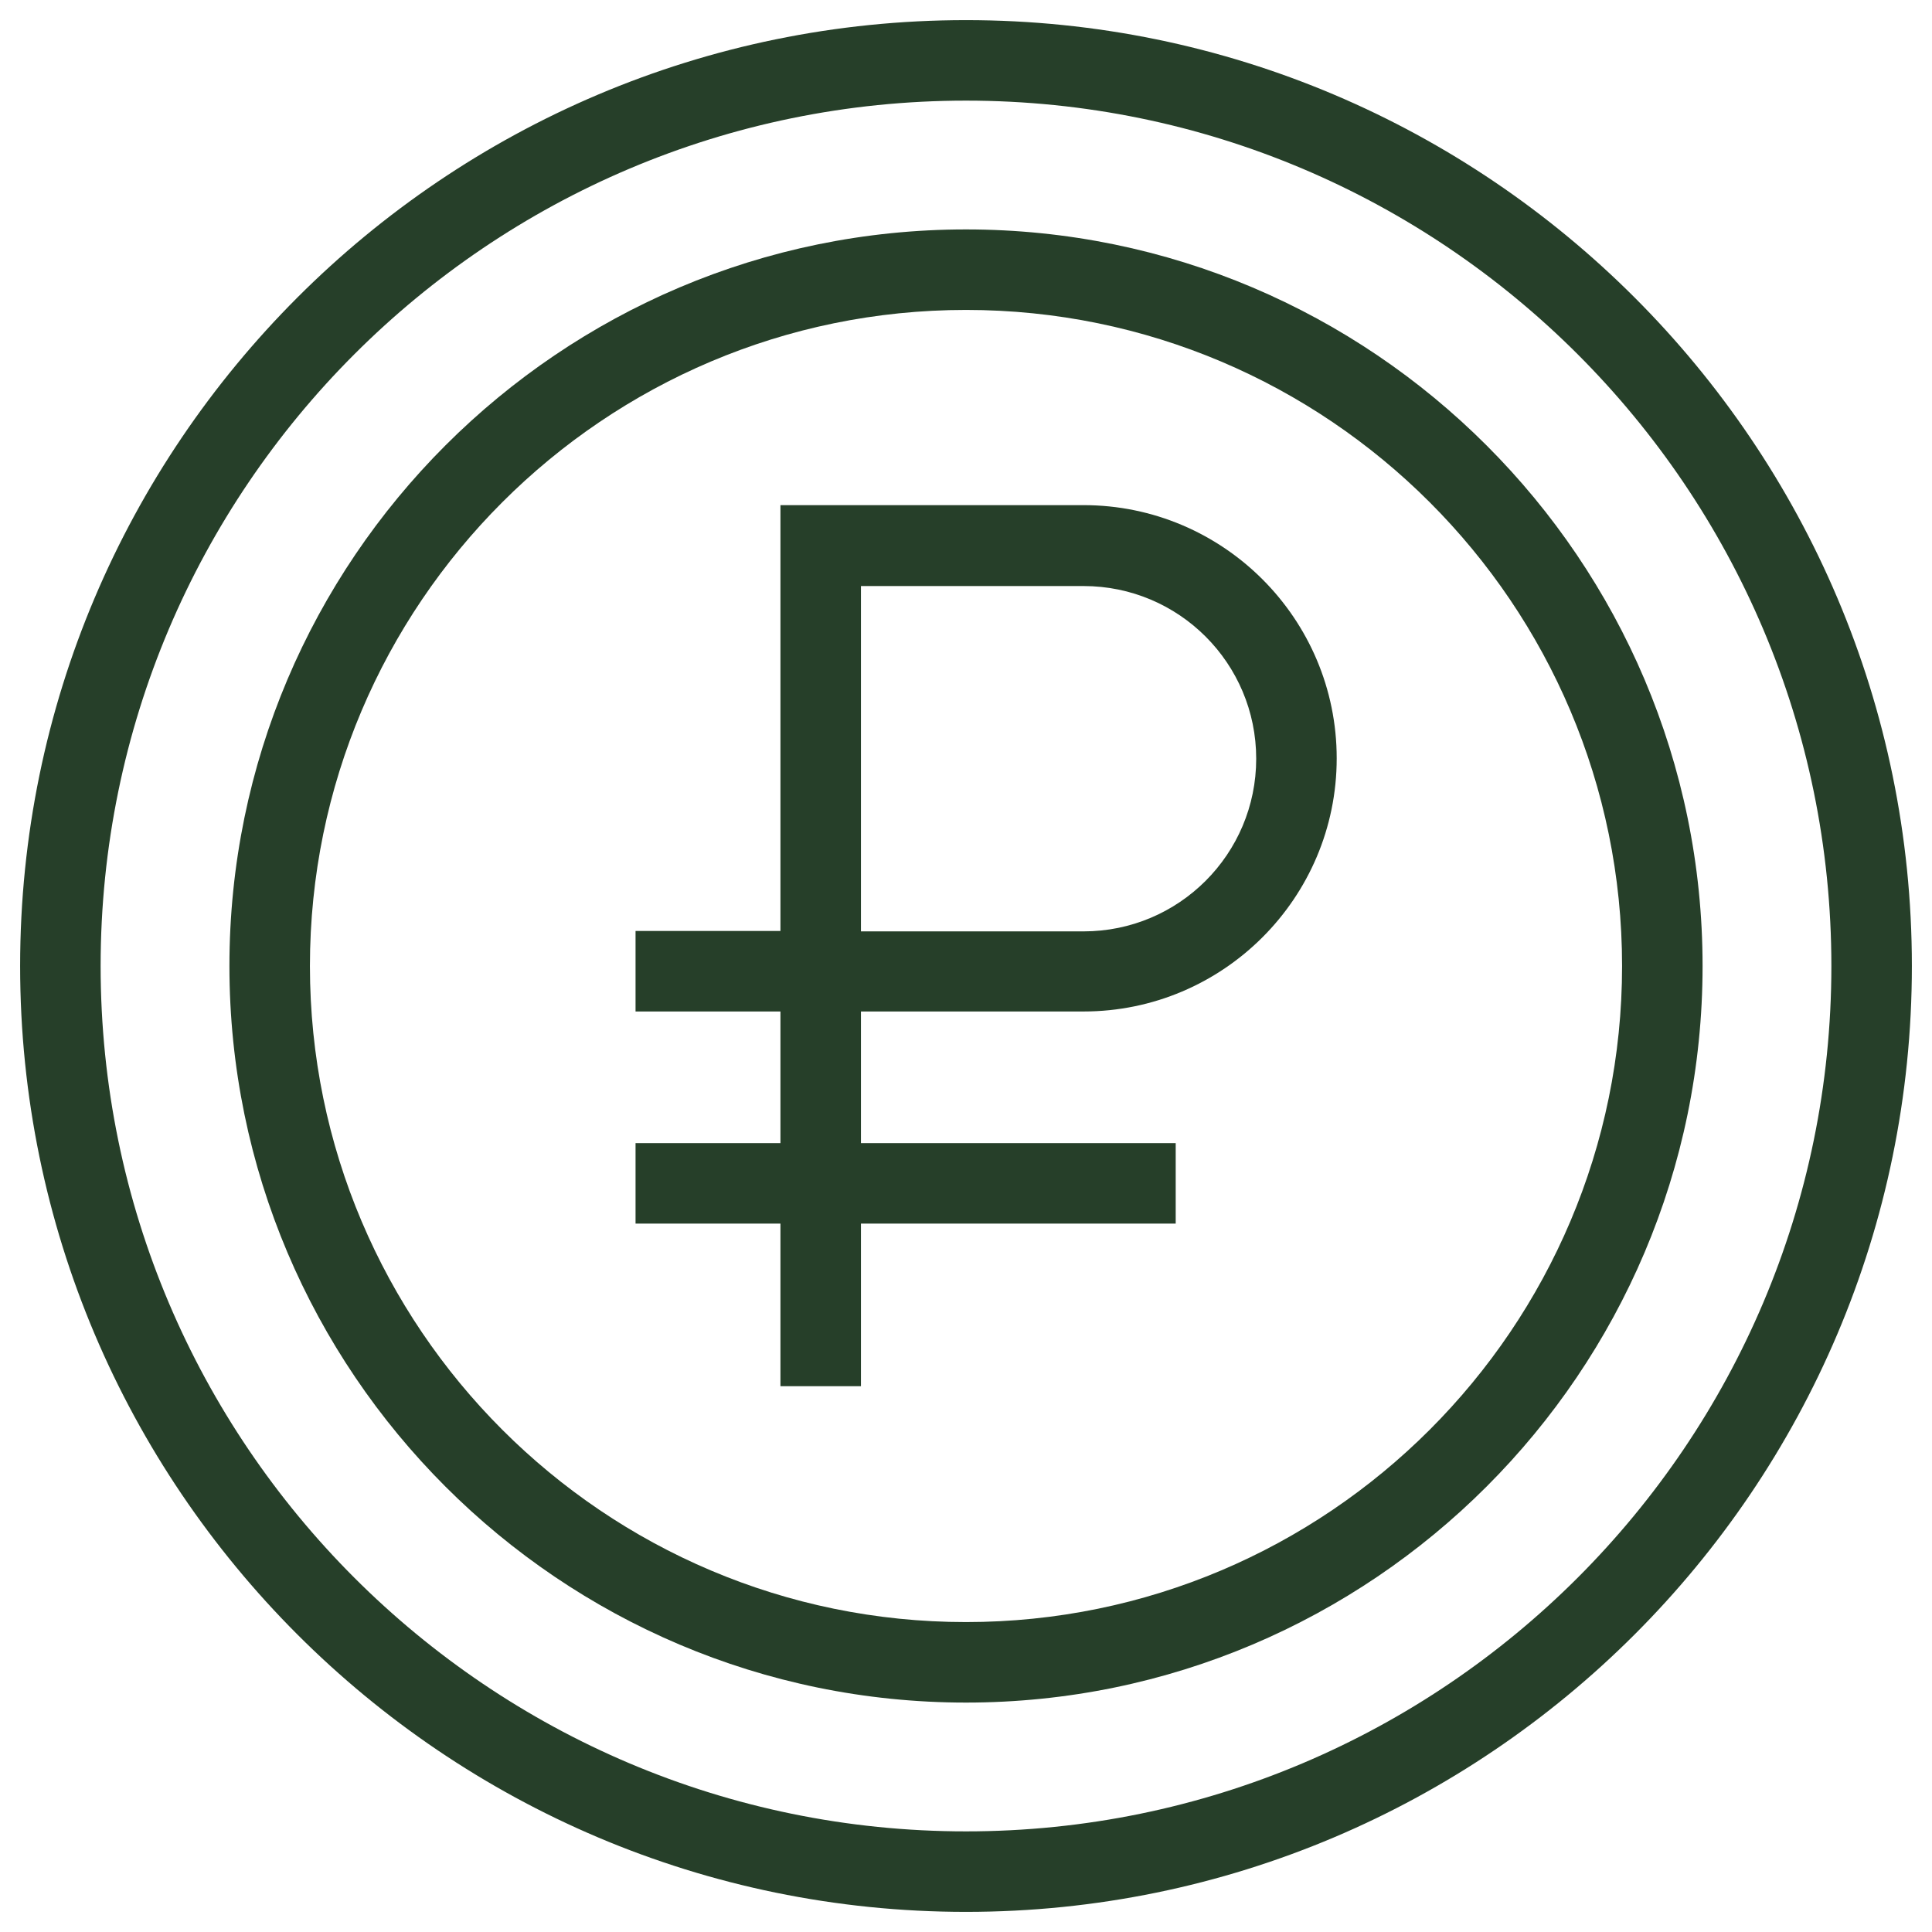 <?xml version="1.0" encoding="UTF-8"?> <svg xmlns="http://www.w3.org/2000/svg" xmlns:xlink="http://www.w3.org/1999/xlink" xmlns:svgjs="http://svgjs.dev/svgjs" id="Layer_1" viewBox="0 0 48 48" width="300" height="300" version="1.1"><g width="100%" height="100%" transform="matrix(1,0,0,1,0,0)"><g><path d="m24 .5c-12.96 0-23.5 10.54-23.5 23.5s10.54 23.5 23.5 23.5 23.5-10.54 23.5-23.5-10.54-23.5-23.5-23.5zm0 45c-11.86 0-21.5-9.64-21.5-21.5s9.64-21.5 21.5-21.5 21.5 9.64 21.5 21.5-9.64 21.5-21.5 21.5z" fill="#263f29" fill-opacity="1" data-original-color="#000000ff" stroke="none" stroke-opacity="1"></path><path d="m24 5.7c-10.09 0-18.3 8.21-18.3 18.3s8.21 18.3 18.3 18.3 18.3-8.21 18.3-18.3-8.21-18.3-18.3-18.3zm0 34.6c-8.99 0-16.3-7.31-16.3-16.3s7.31-16.3 16.3-16.3 16.3 7.31 16.3 16.3-7.31 16.3-16.3 16.3z" fill="#263f29" fill-opacity="1" data-original-color="#000000ff" stroke="none" stroke-opacity="1"></path><path d="m26.92 12.55h-7.53v10.58h-3.6v2h3.6v3.27h-3.6v2h3.6v4.04h2v-4.04h7.82v-2h-7.82v-3.27h5.53c3.47 0 6.29-2.82 6.29-6.29s-2.82-6.29-6.29-6.29zm0 10.59h-5.53v-8.58h5.53c2.37 0 4.29 1.92 4.29 4.29s-1.92 4.29-4.29 4.29z" fill="#263f29" fill-opacity="1" data-original-color="#000000ff" stroke="none" stroke-opacity="1"></path></g></g></svg> 